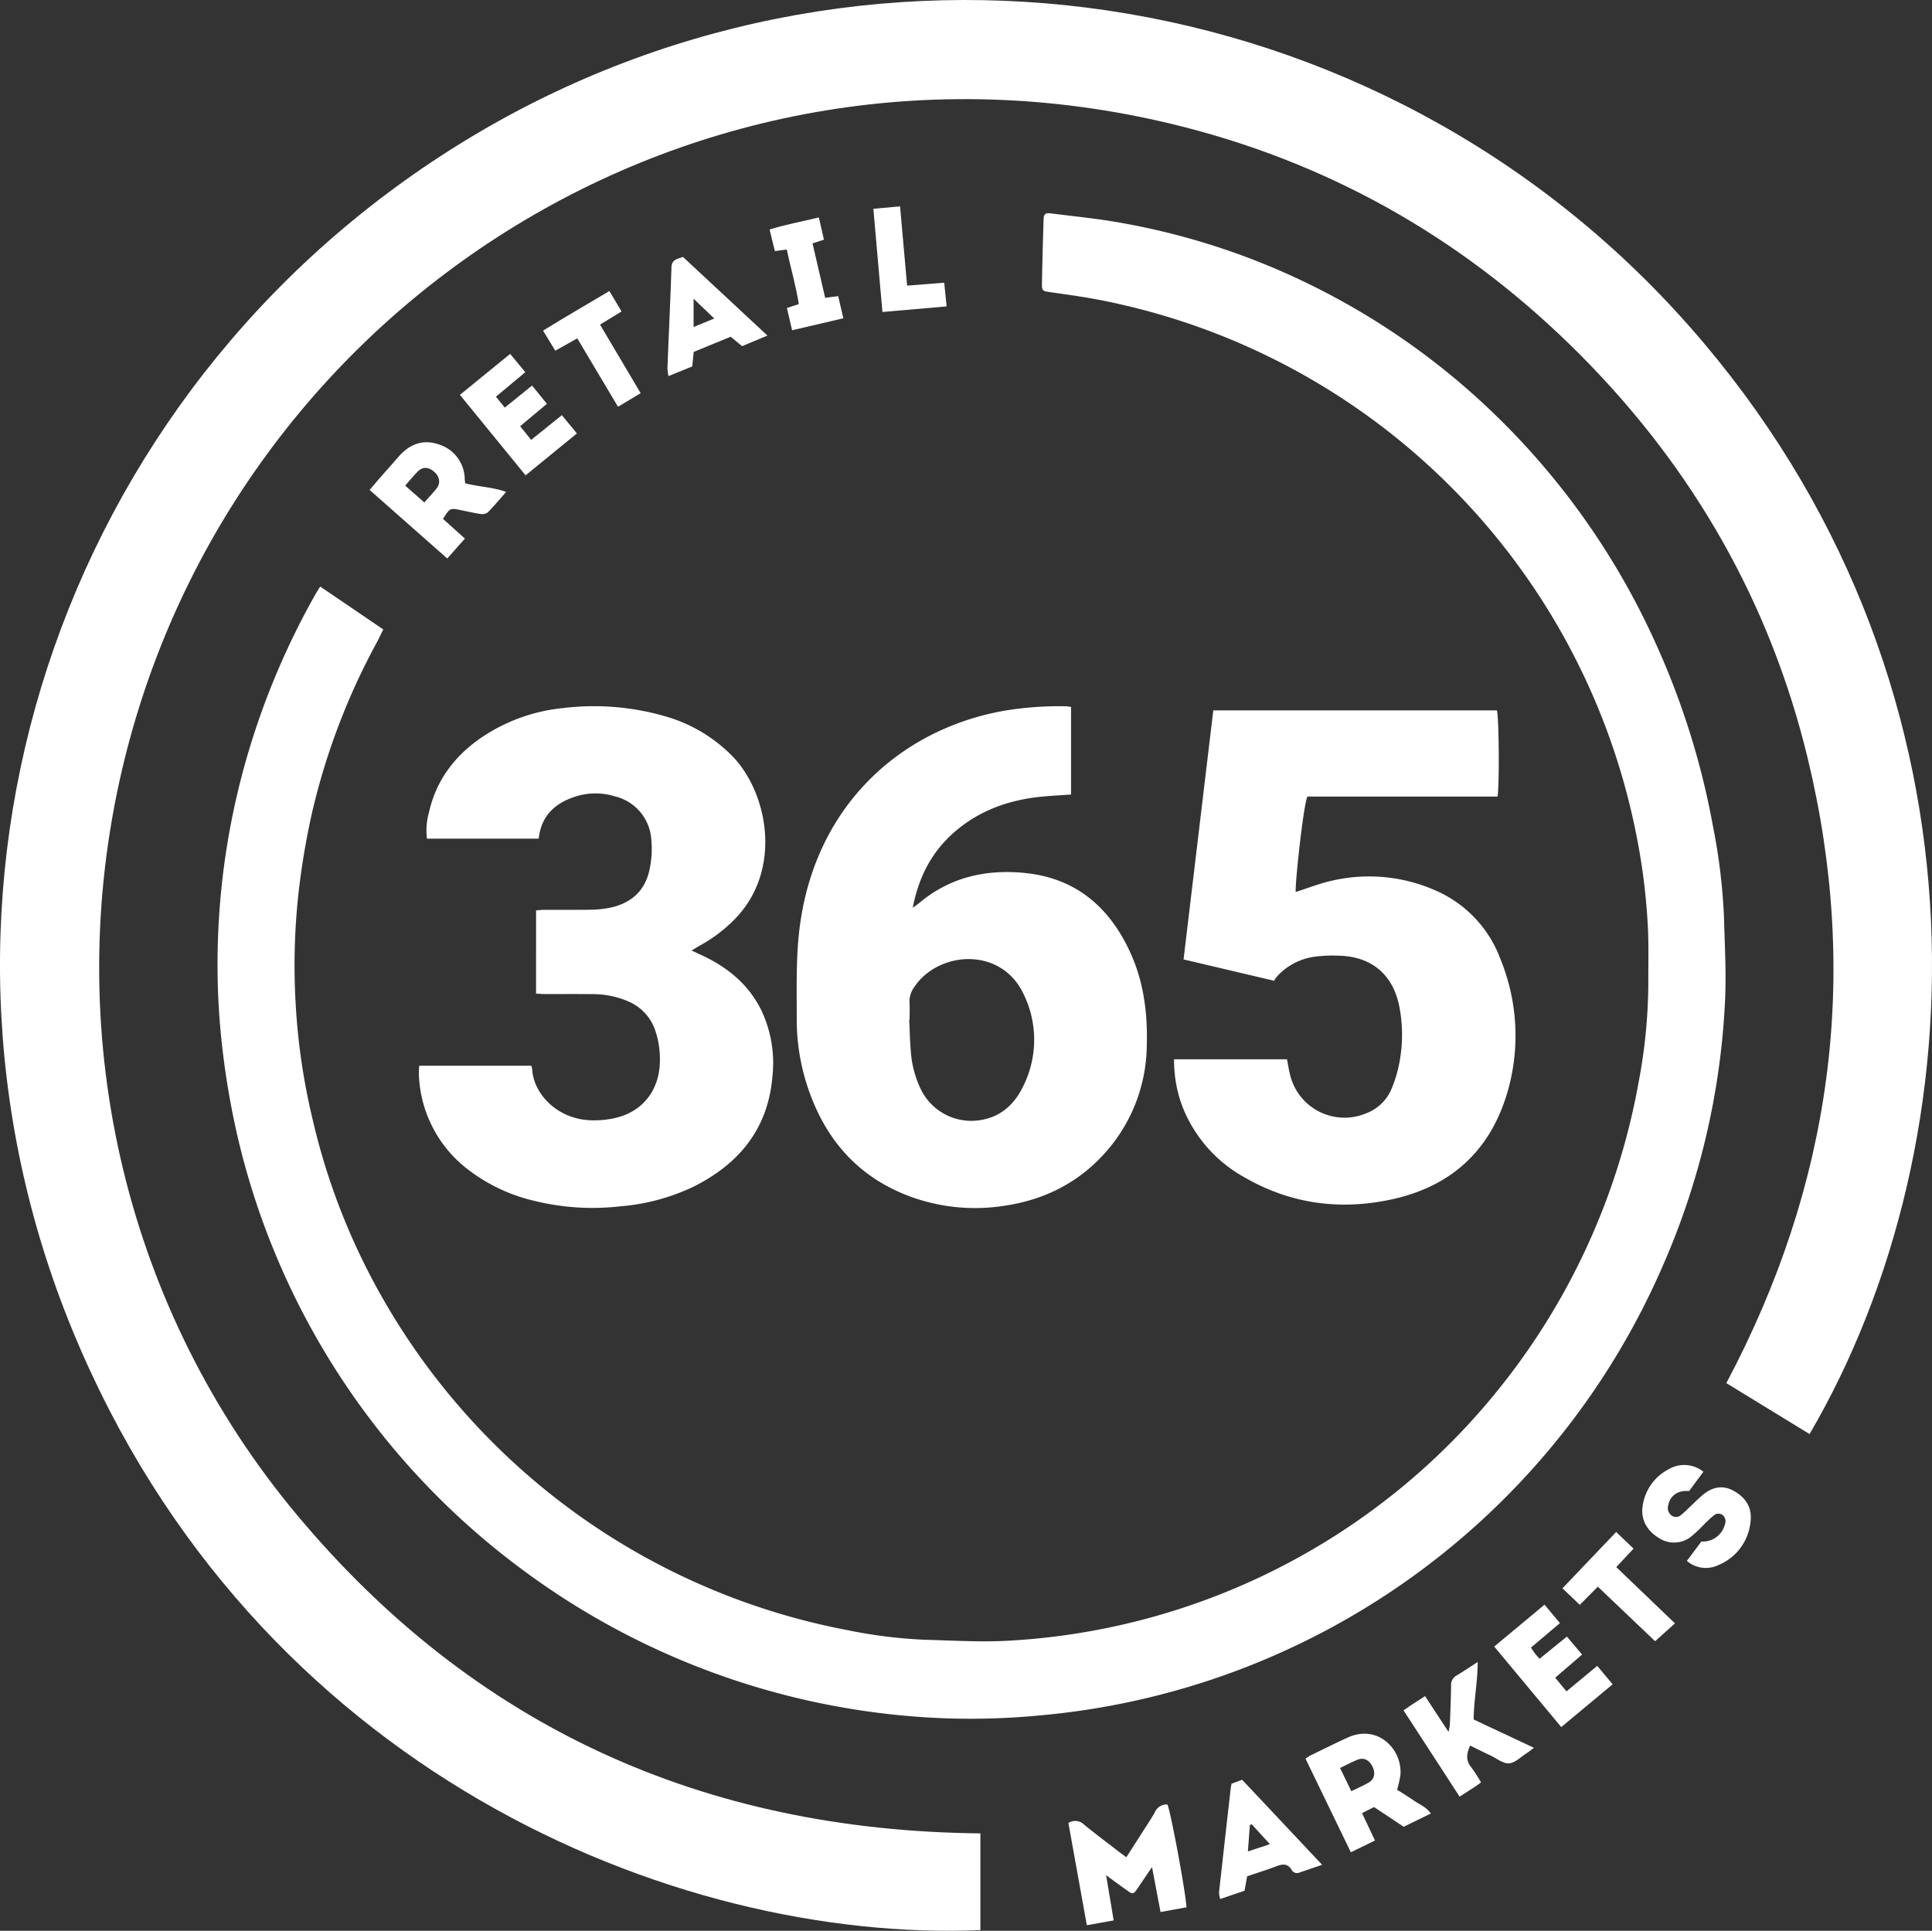 <?xml version="1.0" encoding="UTF-8"?> <svg xmlns="http://www.w3.org/2000/svg" xmlns:xlink="http://www.w3.org/1999/xlink" id="Group_320" data-name="Group 320" width="470.174" height="469.931" viewBox="0 0 470.174 469.931"><rect x="0" y="0" width="470.174" height="469.931" fill="#333333" stroke="none"/><defs><clipPath id="clip-path"><rect id="Rectangle_698" data-name="Rectangle 698" width="470.174" height="469.931" fill="#fff"></rect></clipPath></defs><g id="Group_319" data-name="Group 319" transform="translate(0 0)"><g id="Group_318" data-name="Group 318" transform="translate(0 0)" clip-path="url(#clip-path)"><path id="Path_570" data-name="Path 570" d="M238.585,446.223v23.545C164.045,472.884,61.763,430.813,17.7,323.93c-43.867-106.418-3.875-228.116,94.13-288.871C208.808-25.068,335.547-6.315,411.18,79.481c75.259,85.366,70.987,198.1,29.2,269.553-6.719-4.107-13.433-8.22-20.259-12.4,25.647-48.286,32.633-99,19.8-152.087-9.138-37.8-27.823-70.472-55.215-98.045-27.12-27.307-59.328-46.076-96.623-55.606C169.377.546,54.086,75.527,29.006,190.426,15.245,253.487,30.938,319.2,72.2,368.636c43.159,51.719,99.065,76.936,166.386,77.587" transform="translate(0.001 0.001)" fill="#fff"></path><path id="Path_571" data-name="Path 571" d="M34.336,100.019c5.206,3.541,10.209,6.94,15.347,10.441-.629,1.258-1.1,2.294-1.649,3.3a164.2,164.2,0,0,0-15.642,41.114,181.434,181.434,0,0,0-3.4,20.333,160.974,160.974,0,0,0-.635,26.276,157.758,157.758,0,0,0,4.056,27.9,160.411,160.411,0,0,0,14.163,38.44,165.792,165.792,0,0,0,116.055,86.193,118.357,118.357,0,0,0,18.945,2.351c6.521.17,13.053.578,19.551.261a164.757,164.757,0,0,0,102.5-42.638A166,166,0,0,0,355.216,220.5a131.331,131.331,0,0,0,2.328-23.744c-.017-4.272.1-8.549-.057-12.809a152.483,152.483,0,0,0-2.731-22.837A165.214,165.214,0,0,0,222.992,30.069c-3.7-.691-7.433-1.178-11.155-1.722-1.666-.244-1.887-.334-1.858-2,.091-5.218.232-10.43.4-15.648.045-1.365.419-1.666,1.768-1.5,5.524.7,11.081,1.246,16.566,2.209a172.657,172.657,0,0,1,50.235,17A175.5,175.5,0,0,1,318.68,56.691a180.791,180.791,0,0,1,40.609,57.045,189.528,189.528,0,0,1,14,44.677,144,144,0,0,1,2.663,21.965c.187,6.878.6,13.784.255,20.645a181.478,181.478,0,0,1-15.325,64.744A182.9,182.9,0,0,1,209.107,374.807a175.245,175.245,0,0,1-22.146.691A183.9,183.9,0,0,1,83.879,339.557,182.69,182.69,0,0,1,14.49,235.019a194.3,194.3,0,0,1-3.841-21.574A176.765,176.765,0,0,1,9.5,184.592a181.362,181.362,0,0,1,7.1-43.408,185.118,185.118,0,0,1,16.622-39.357c.283-.5.595-.98,1.11-1.807" transform="translate(43.591 42.739)" fill="#fff"></path><path id="Path_572" data-name="Path 572" d="M61.71,106.6h-.1c.125,2.538.176,5.076.385,7.592a25.326,25.326,0,0,0,2.555,9.6A13.671,13.671,0,0,0,79.5,130.963c4.748-.94,7.864-3.994,9.846-8.13a25.267,25.267,0,0,0,.187-22.259c-5.416-11.841-20.775-10.691-26.656-1.943a5.937,5.937,0,0,0-1.19,3.841c.085,1.371.017,2.753.017,4.13M101,30.488V51.824c-2.532.181-4.974.295-7.4.544-7.824.816-14.962,3.36-20.973,8.583-5.524,4.81-8.7,10.911-10.152,18.441.737-.55,1.229-.867,1.677-1.246C71.556,71.964,80.2,70,89.572,70.9c12.56,1.2,20.832,8.328,25.9,19.506,3.269,7.2,4.2,14.872,3.949,22.707a39.634,39.634,0,0,1-10.464,26.282c-6.623,7.246-14.991,11.257-24.65,12.588a45.777,45.777,0,0,1-22.48-2.323C49.11,144.94,41.122,135.7,36.9,123.026a52.128,52.128,0,0,1-2.657-16.673c.011-6.515-.17-13.076.425-19.557,2.861-31.2,24.089-50.7,49.923-55.339a81.33,81.33,0,0,1,15.149-1.11c.351.006.7.079,1.263.142" transform="translate(159.653 141.555)" fill="#fff"></path><path id="Path_573" data-name="Path 573" d="M50.433,115.436H77.916c.221,1.156.4,2.283.663,3.382A13.613,13.613,0,0,0,97.155,128.6a10.766,10.766,0,0,0,6.232-6.039,31.54,31.54,0,0,0,1.943-6.64,35.853,35.853,0,0,0-.136-13.614c-1.547-7.337-6.47-11.637-13.926-12.045a34.27,34.27,0,0,0-6.289.17,15.084,15.084,0,0,0-9.625,5,5.855,5.855,0,0,0-.555.9c-7.467-1.762-14.628-3.45-22.055-5.2,2.425-20.276,4.821-40.4,7.24-60.619H129c.493,1.524.634,17.7.17,20.979H82.907c-.94,1.484-3.1,21.6-2.861,23.222,2.94-.929,5.841-2.09,8.849-2.753A39.983,39.983,0,0,1,114,74.323a29.26,29.26,0,0,1,15.88,16.786,49.145,49.145,0,0,1,1.847,31.766c-4.028,14.4-13.506,23.387-28.123,26.616-12.577,2.776-24.661,1.218-35.918-5.257a33.663,33.663,0,0,1-15.37-17.687,32.38,32.38,0,0,1-1.887-11.11" transform="translate(235.288 142.38)" fill="#fff"></path><path id="Path_574" data-name="Path 574" d="M84.377,89.791c.9.419,1.53.725,2.164,1.014,6.385,2.906,11.62,7.1,14.792,13.5a30.052,30.052,0,0,1,2.7,16.3c-1.116,12.713-8.181,21.183-19.262,26.707a50.856,50.856,0,0,1-17.738,4.742A59.285,59.285,0,0,1,46.1,150.722,42.059,42.059,0,0,1,28.89,142.24,30.418,30.418,0,0,1,18,119.613a15.839,15.839,0,0,1,.108-1.773H45.382a5.316,5.316,0,0,1,.2.878c.34,5.932,6,11.943,13.863,12.379a22.957,22.957,0,0,0,6.464-.567c6.4-1.518,10.385-6.436,10.73-13.1a21.874,21.874,0,0,0-1.025-7.937,11.724,11.724,0,0,0-6.266-7.144,21.838,21.838,0,0,0-9.5-1.938c-3.7-.045-7.4-.011-11.093-.017-.708-.006-1.411-.068-2.226-.108V80.029c.652-.045,1.28-.136,1.9-.136,3.767-.017,7.541.04,11.308-.028a25.6,25.6,0,0,0,4.748-.476c5.365-1.122,8.8-4.34,9.75-9.79a23.529,23.529,0,0,0,.312-7.121,11.576,11.576,0,0,0-8.821-10.2,16.022,16.022,0,0,0-9.019-.136c-5.189,1.507-8.883,4.527-9.54,10.424H19.978a16.033,16.033,0,0,1,.51-6.481c1.688-7.5,5.954-13.28,12.13-17.7A42.935,42.935,0,0,1,52.985,30.8a62.249,62.249,0,0,1,25.183,2.051,37.03,37.03,0,0,1,16.073,9.58c8.662,8.8,12.475,27.823.493,39.884a36.421,36.421,0,0,1-8.311,6.26c-.6.334-1.19.7-2.045,1.218" transform="translate(83.93 141.551)" fill="#fff"></path><path id="Path_575" data-name="Path 575" d="M74.629,102.566c-1.994.363-4.022.725-6.311,1.144-.674-3.558-1.326-7-2.074-10.945-1.292,1.9-2.323,3.433-3.354,4.957-1.2,1.768-1.258,1.79-3.014.521-1.456-1.042-2.9-2.1-4.8-3.49.663,3.966,1.235,7.4,1.836,11-2.272.408-4.306.776-6.527,1.173-1.524-8.43-3.008-16.662-4.493-24.9a3.077,3.077,0,0,1,3.841.431c2.748,2.249,5.592,4.374,8.4,6.543.567.442,1.156.85,1.864,1.377,1.156-1.8,2.243-3.5,3.326-5.189,1.207-1.9,2.476-3.756,3.581-5.705a3.14,3.14,0,0,1,3.082-1.949c.708,1.252,4.476,21.392,4.64,25.041" transform="translate(214.112 361.657)" fill="#fff"></path><path id="Path_576" data-name="Path 576" d="M67.218,88.48c1.575-.771,2.98-1.365,4.277-2.136,1.4-.827,1.666-2.4.816-3.988-.81-1.53-2.091-2.136-3.575-1.541-1.394.567-2.725,1.28-4.249,2.006.929,1.926,1.768,3.665,2.731,5.66m5.767,12c-2.034.991-3.835,1.864-5.875,2.861-3.694-7.631-7.337-15.149-11.03-22.775a11.8,11.8,0,0,1,1.127-.754C60.267,78.333,63.3,76.8,66.4,75.4c7.257-3.292,13.291,2.861,12.775,9.144a26.509,26.509,0,0,1-.816,3.575c1.32.844,2.736,1.688,4.085,2.634,1.326.923,2.94,1.5,4.136,3.156-2.317,1.127-4.43,2.164-6.611,3.224-2.391-1.586-4.736-3.15-7.218-4.8-.906.459-1.847.94-2.923,1.479,1.059,2.238,2.045,4.311,3.161,6.668" transform="translate(261.634 347.484)" fill="#fff"></path><path id="Path_577" data-name="Path 577" d="M24.534,29.553c1.62,1.422,3.1,2.725,4.657,4.1,1.144-1.3,2.159-2.334,3.031-3.473.991-1.3.68-2.855-.669-4.022-1.32-1.144-2.714-1.241-3.875-.113-1.071,1.042-2.006,2.221-3.144,3.513m14.6-.584c3.258.884,6.538.9,9.977,2.113-1.654,1.864-3.025,3.518-4.538,5.037a2.411,2.411,0,0,1-1.773.317c-1.575-.227-3.127-.595-4.685-.912-2.674-.55-2.674-.555-4.379,2.119,1.722,1.547,3.473,3.122,5.337,4.8C37.6,44.1,36.278,45.6,34.777,47.292c-6.334-5.586-12.543-11.076-18.9-16.69.986-1.156,1.864-2.193,2.753-3.212,1.382-1.581,2.8-3.133,4.164-4.731,2.646-3.076,5.886-4.5,9.858-3.15a8.933,8.933,0,0,1,6.374,8.458c.017.278.062.567.108,1" transform="translate(74.072 88.64)" fill="#fff"></path><path id="Path_578" data-name="Path 578" d="M85.429,64.586q-1.827,2.464-3.479,4.7c-2.77-.261-4.685,1.133-5.11,3.592a2.23,2.23,0,0,0,.8,2.317,1.787,1.787,0,0,0,2.391-.125c.742-.572,1.394-1.263,2.079-1.9,1.11-1.031,2.159-2.147,3.343-3.088,2.289-1.841,4.77-2.323,7.456-.793,2.77,1.575,4.34,3.954,4.017,7.127A12.707,12.707,0,0,1,89.066,87.3a7.033,7.033,0,0,1-7.654-1.025c1.235-1.643,2.4-3.2,3.529-4.714a5.538,5.538,0,0,0,5.75-4.277,1.927,1.927,0,0,0-.583-2.159,1.68,1.68,0,0,0-2.2.142c-.736.572-1.4,1.246-2.079,1.887a39.9,39.9,0,0,1-3.127,3,6.679,6.679,0,0,1-8.084.561c-2.974-1.768-4.5-4.64-3.966-7.813A11.865,11.865,0,0,1,76.926,64a7.43,7.43,0,0,1,8.5.583" transform="translate(329.111 293.626)" fill="#fff"></path><path id="Path_579" data-name="Path 579" d="M77.354,85.384c4.787,2.249,9.557,4.493,14.673,6.895-.731.544-1.241.98-1.807,1.331-1.4.9-2.787,2.351-4.255,2.447s-3-1.2-4.5-1.909c-1.632-.765-3.241-1.569-4.969-2.413-.861,1.943-1.127,3.6.283,5.3a35.28,35.28,0,0,1,2.368,3.66c-.465.351-.8.618-1.156.85-1.269.833-2.544,1.654-4.051,2.623C69.417,97.2,64.936,90.307,60.29,83.163c.878-.589,1.677-1.15,2.5-1.688.838-.561,1.694-1.093,2.748-1.773,1.847,2.827,3.649,5.575,5.694,8.7a14.4,14.4,0,0,0,.334-1.722c.119-3.184.255-6.374.3-9.563a2.6,2.6,0,0,1,1.388-2.47c1.6-.952,3.15-2.006,5.082-3.246,0,4.884-.952,9.342-.98,13.982" transform="translate(281.275 333.119)" fill="#fff"></path><path id="Path_580" data-name="Path 580" d="M80.5,98.737c-5.518-6.623-10.849-13.019-16.316-19.6,4.107-3.428,8.1-6.747,12.249-10.2,1.28,1.541,2.464,2.957,3.739,4.493-2.4,2.028-4.663,3.932-7.048,5.954.329.487.612.957.94,1.394.306.4.657.765,1.15,1.331,2.192-1.779,4.357-3.53,6.657-5.4,1.235,1.462,2.385,2.827,3.694,4.379-2.187,1.881-4.294,3.694-6.544,5.626.906,1.093,1.728,2.085,2.748,3.32,2.476-2.051,4.9-4.051,7.49-6.2,1.269,1.524,2.453,2.946,3.739,4.487-4.215,3.507-8.266,6.883-12.5,10.413" transform="translate(299.451 321.619)" fill="#fff"></path><path id="Path_581" data-name="Path 581" d="M59.4,93.9c1.926-.634,3.467-1.144,5.348-1.768-1.62-1.773-3.02-3.309-4.425-4.85q-.221.1-.442.187c-.147,1.983-.3,3.96-.482,6.43m18.073,3.252c-2.249.77-3.954,1.348-5.654,1.938A1.482,1.482,0,0,1,70,98.3c-.952-1.439-2.107-1.382-3.558-.827-2.357.9-4.776,1.643-7.229,2.476-.2,1.127-.391,2.187-.629,3.518-1.83.617-3.773,1.28-5.926,2.017a6.745,6.745,0,0,1-.283-1.62q1.394-12.637,2.838-25.245c.045-.357.113-.714.193-1.2.77-.289,1.575-.578,2.595-.957,6.374,6.77,12.747,13.54,19.478,20.7" transform="translate(244.291 356.721)" fill="#fff"></path><path id="Path_582" data-name="Path 582" d="M19.756,25.174c4.158-3.394,8.113-6.611,12.226-9.971,1.275,1.541,2.413,2.906,3.688,4.453-2.408,2.006-4.714,3.932-7.15,5.966.748.918,1.411,1.728,2.164,2.651,2.277-1.841,4.4-3.552,6.628-5.359,1.241,1.513,2.362,2.9,3.62,4.442-2.2,1.836-4.294,3.581-6.521,5.45.906,1.127,1.739,2.164,2.68,3.331,2.538-2.04,4.935-3.977,7.473-6.017,1.258,1.513,2.385,2.889,3.665,4.442-4.153,3.394-8.226,6.719-12.492,10.2-5.314-6.527-10.566-12.951-15.982-19.591" transform="translate(92.169 70.93)" fill="#fff"></path><path id="Path_583" data-name="Path 583" d="M35.035,28.1c1.688-.7,3.218-1.326,5.025-2.074-1.717-1.643-3.178-3.042-5.025-4.816Zm17.971,2.091c-2.419,1-4.266,1.779-6.164,2.566-.929-.765-1.813-1.5-2.776-2.289q-4.546,1.861-9,3.688c-.13,1.246-.238,2.323-.363,3.541-1.841.753-3.688,1.5-5.779,2.351a12.288,12.288,0,0,1-.255-1.909c.317-8.181.714-16.367.98-24.559.057-1.955,1.445-2.017,2.8-2.538C39.182,17.3,45.9,23.563,53.006,30.186" transform="translate(133.759 51.494)" fill="#fff"></path><path id="Path_584" data-name="Path 584" d="M94.5,88.053c-1.722,1.547-3.212,2.889-4.833,4.345-4.555-4.34-9.155-8.725-13.937-13.274-1.439,1.445-2.838,2.855-4.391,4.419-1.4-1.337-2.748-2.612-4.221-4.017,4.419-4.634,8.7-9.127,13.07-13.71,1.456,1.388,2.8,2.674,4.238,4.045-1.416,1.518-2.742,2.929-4.209,4.5,4.714,4.515,9.342,8.951,14.282,13.688" transform="translate(313.121 307.058)" fill="#fff"></path><path id="Path_585" data-name="Path 585" d="M39.473,12.5c1.008,1.688,1.926,3.229,2.963,4.969-1.734,1.059-3.377,2.062-5.24,3.2,3.3,5.575,6.538,11.036,9.886,16.69-1.841,1.11-3.558,2.136-5.512,3.3-3.309-5.552-6.555-11-9.914-16.645-1.779,1-3.456,1.943-5.348,3.008-.957-1.569-1.881-3.093-2.98-4.889,5.354-3.309,10.7-6.4,16.146-9.631" transform="translate(108.829 58.338)" fill="#fff"></path><path id="Path_586" data-name="Path 586" d="M45.051,9.34c.448,1.972.833,3.637,1.241,5.41-.986.323-1.79.584-2.776.912,1.031,4.419,2.034,8.764,3.076,13.246,1.082-.136,2.045-.266,3.173-.408.414,1.779.8,3.445,1.246,5.388L38.547,36.806c-.442-1.875-.85-3.6-1.275-5.416l2.9-.952c-.68-4.447-1.972-8.77-2.929-13.285-1.02.136-1.858.244-2.889.385-.419-1.7-.827-3.36-1.292-5.246,3.9-1.246,7.858-1.915,11.994-2.952" transform="translate(154.223 43.577)" fill="#fff"></path><path id="Path_587" data-name="Path 587" d="M45.726,28.157c3.127-.249,5.983-.476,9.025-.714.2,1.943.391,3.767.595,5.767-5.28.465-10.305.9-15.631,1.36-.731-8.328-1.45-16.583-2.2-25.12,2.187-.2,4.221-.38,6.493-.584.578,6.5,1.133,12.741,1.717,19.291" transform="translate(175.031 41.365)" fill="#fff"></path></g></g></svg> 